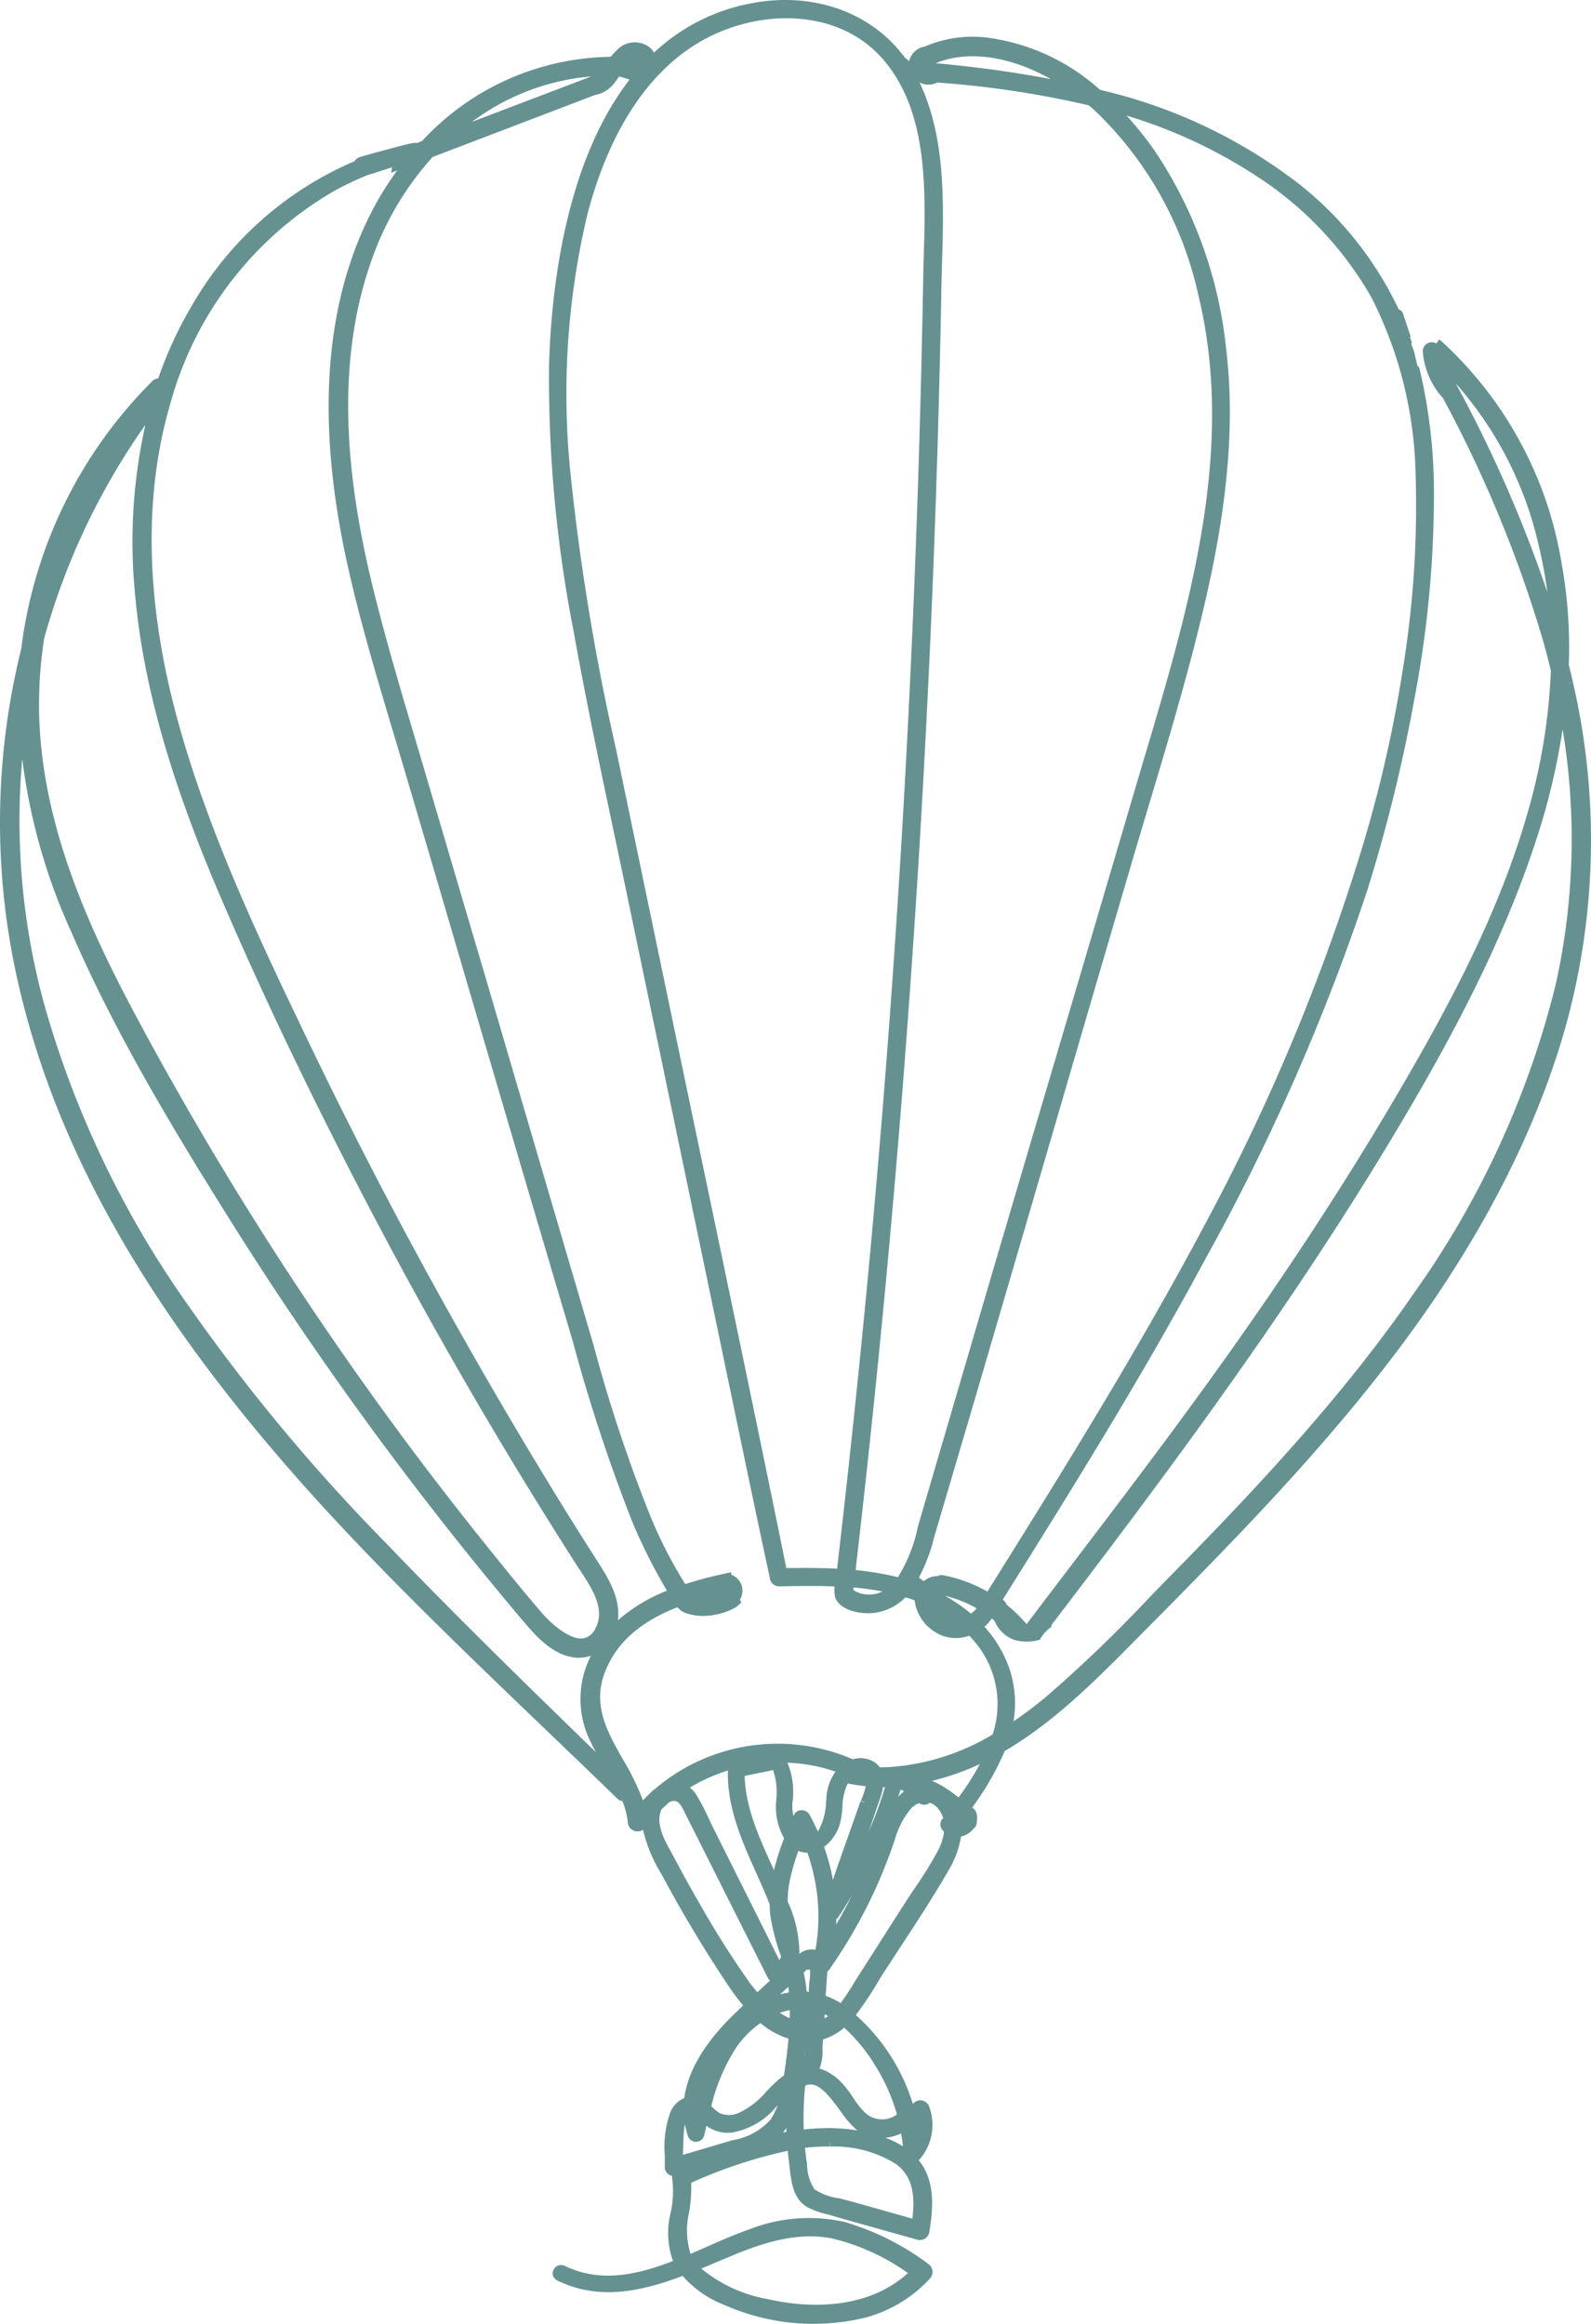 <svg data-name="Groupe 9038" xmlns="http://www.w3.org/2000/svg" width="129.937" height="189.748" viewBox="0 0 129.937 189.748">
    <defs>
        <clipPath id="c2gz6cq9da">
            <path data-name="Rectangle 4940" style="fill:none" d="M0 0h129.937v189.748H0z"/>
        </clipPath>
    </defs>
    <g data-name="Groupe 9037" style="clip-path:url(#c2gz6cq9da)">
        <path data-name="Tracé 13846" d="M128.1 55.812q-.168-.746-.353-1.488a38.323 38.323 0 0 0-.625-8.526 30.87 30.87 0 0 0-9.5-17.519.41.41 0 0 1-.076.085 1.865 1.865 0 0 0-.1.2c-.114-.064-.228-.127-.334-.193a.353.353 0 0 0-.483.127.349.349 0 0 0-.048.173 6 6 0 0 0 1.589 3.617 103.556 103.556 0 0 1 8.161 19.707q.386 1.354.713 2.722a48.971 48.971 0 0 1-1.965 11.914c-2.319 8.026-6.265 15.437-10.463 22.617-4.318 7.383-9.012 14.531-13.963 21.5-5.343 7.53-11 14.82-16.569 22.175a1.567 1.567 0 0 1-.431.058 11.454 11.454 0 0 0-1.8-1.756.537.537 0 0 0-.011-.07.223.223 0 0 0-.238-.206.217.217 0 0 0-.087.024 4.763 4.763 0 0 0-.2-.145c5.81-9.284 11.614-18.582 16.806-28.231a176.277 176.277 0 0 0 13.17-29.968 129.636 129.636 0 0 0 3.873-15.745A88.821 88.821 0 0 0 116.726 41a43.59 43.59 0 0 0-1.152-10.755.5.5 0 0 1-.183-.285c-.1-.4-.188-.8-.278-1.2a8.35 8.35 0 0 1-.207-.5.465.465 0 0 1-.009-.308 24.119 24.119 0 0 0-.394-1.092c.025.011.05.024.076.034l.037.013-.41-1.229a.3.3 0 0 0-.233-.08 28.106 28.106 0 0 0-8-10.19 41.432 41.432 0 0 0-16.314-7.724A16.765 16.765 0 0 0 80.6 3.451a9.485 9.485 0 0 0-4.986.725.985.985 0 0 0-.457.161 1.2 1.2 0 0 0-.566.865 1.256 1.256 0 0 0 1.181 1.327h.1a1.023 1.023 0 0 0 .572-.178 79.682 79.682 0 0 1 12.65 1.9q.378.316.727.637a30.059 30.059 0 0 1 8.392 15.026c3.391 13.793-1.414 27.9-5.279 41.057-4.257 14.5-8.572 28.976-12.826 43.473l-3.178 10.838-1.59 5.417a12.852 12.852 0 0 1-1.842 4.527c-.3-.084-.611-.16-.917-.226a24.677 24.677 0 0 0-3.131-.454l.079-.675q.167-1.436.329-2.869.631-5.58 1.206-11.166 2.312-22.5 3.669-45.093T76.5 23.535c.1-5.664.724-12.157-2.1-17.327l.14.009c-.071-.158-.142-.316-.22-.471-.132-.181-.266-.361-.39-.547-.033.026-.067.05-.1.077-2.752-4.06-7.7-5.57-12.5-4.615a15.508 15.508 0 0 0-8.151 4.393.977.977 0 0 0-.394-.909 1.617 1.617 0 0 0-2.152.232 3.715 3.715 0 0 0-.555.645 1 1 0 0 0-.353 0 20.846 20.846 0 0 0-15.032 6.8l-.561.214-.046.009a2.681 2.681 0 0 0-.514.05c-.454.1-.909.223-1.359.342-.9.239-1.8.485-2.7.745a.385.385 0 0 0-.278.275 27.467 27.467 0 0 0-13.224 11.661 31.847 31.847 0 0 0-2.832 6.211.417.417 0 0 0-.512.1A37.188 37.188 0 0 0 2.3 51.729c-.07.435-.13.87-.182 1.3a58 58 0 0 0-.584 25.645c3.58 17.556 14.357 32.57 26.366 45.433 7.281 7.8 15.129 15.036 22.774 22.468a.339.339 0 0 0 .4.066 7.366 7.366 0 0 1 .581 2.083.431.431 0 0 0 .8.216c.092-.121.188-.239.283-.357a11.817 11.817 0 0 0 1.627 4.259q2.344 4.4 5.1 8.567a22.653 22.653 0 0 0 1.749 2.373c-.417.39-.83.783-1.234 1.185-1.807 1.8-3.484 4.1-3.742 6.619a1.746 1.746 0 0 0-1.145 1.047c-.577 1.292-.38 2.935-.423 4.31a.348.348 0 0 0 .351.345.321.321 0 0 0 .087-.012l2.566-.767c-.722.289-1.436.585-2.139.88a.392.392 0 0 0-.264.466c.4 2.179-.9 4.359 0 6.5a4.551 4.551 0 0 0 .224.454c-3.141 1.25-6.389 2.07-9.544.545-.331-.16-.623.33-.29.5 3.359 1.675 6.867.813 10.2-.47a8.426 8.426 0 0 0 3.484 2.49 17.517 17.517 0 0 0 11.13 1.026 10.633 10.633 0 0 0 5.192-3.1.421.421 0 0 0-.014-.6.4.4 0 0 0-.07-.054A21.242 21.242 0 0 0 68.9 181.8a13.013 13.013 0 0 0-7.489.562c-1.666.576-3.406 1.414-5.187 2.157-1.111-1.989.079-4.322-.168-6.524a39.743 39.743 0 0 1 8.625-2.839q.062.706.151 1.41c.143 1.111.175 2.65 1.251 3.3a6.769 6.769 0 0 0 1.645.582c.812.235 1.623.472 2.437.7q2.442.686 4.884 1.366a.389.389 0 0 0 .475-.27c.293-1.919.536-4.056-.812-5.656-1.274-1.509-3.406-2.093-5.287-2.329a16.013 16.013 0 0 0-4.144.046 27.781 27.781 0 0 1 .118-4.239c1.976-1.246 3.529 2.543 4.735 3.493a3.173 3.173 0 0 0 3.73.037 15.949 15.949 0 0 1 .311 2.207c.021.3.42.541.648.269a3.928 3.928 0 0 0 .715-3.932.382.382 0 0 0-.626-.165 14.42 14.42 0 0 1-.565.439 15.7 15.7 0 0 0-4.961-7.835 28.9 28.9 0 0 0 2.237-3.351c1.879-2.929 3.879-5.82 5.6-8.843a7.376 7.376 0 0 0 .93-2.772 1.4 1.4 0 0 0 1.111-.606.209.209 0 0 0 .122-.259 1.032 1.032 0 0 0-.018-.652.322.322 0 0 0-.409-.2l-.037.016c-.042-.051-.086-.1-.131-.152a22.622 22.622 0 0 0 2.969-5.056c.177-.1.352-.2.525-.311 4.134-2.53 7.517-6.073 10.907-9.487 7.17-7.221 14.322-14.513 20.475-22.642 5.908-7.8 10.853-16.44 13.634-25.864a56.433 56.433 0 0 0 .799-28.58M117.387 29.4a2.978 2.978 0 0 0 .464.245 30.33 30.33 0 0 1 8.162 14.707 37.181 37.181 0 0 1 1.016 7.288 107.236 107.236 0 0 0-9.641-22.24M77.974 5.7a77.037 77.037 0 0 0-1.524-.151.225.225 0 0 0-.063-.006l-.2-.019a.749.749 0 0 1-.2-.1.6.6 0 0 1-.229-.373c3.816-1.935 8.516-.271 12.016 2.192a92.4 92.4 0 0 0-9.8-1.542M59.991 183.684c2.552-1.028 5.274-1.821 8.039-1.282a18.3 18.3 0 0 1 6.716 3.163c-3.131 3.12-7.947 3.492-12.094 2.538-2.121-.487-4.553-1.274-6.009-2.987l-.025-.031c1.153-.465 2.282-.962 3.374-1.4m7.8-8.786a9.914 9.914 0 0 1 5.582 1.485c1.767 1.269 1.733 3.324 1.461 5.263l-4.161-1.174c-.712-.2-1.425-.4-2.139-.59a5.235 5.235 0 0 1-2.294-.843 4.081 4.081 0 0 1-.707-2.269q-.136-.858-.207-1.72a16.963 16.963 0 0 1 2.457-.157m7.176-2.02a3.154 3.154 0 0 1-.151 1.772q-.1-.739-.272-1.47.214-.146.422-.3m.978-47.5 3.237-10.992c4.307-14.65 8.554-29.316 12.86-43.967 2.1-7.146 4.383-14.272 6.053-21.534 1.534-6.665 2.488-13.6 1.661-20.436a35.094 35.094 0 0 0-5.765-15.924 27.364 27.364 0 0 0-3.229-3.832 41.458 41.458 0 0 1 12.434 5.609 29.03 29.03 0 0 1 9.14 9.79 33.476 33.476 0 0 1 3.66 14.639 82.847 82.847 0 0 1-1.022 15.809 106.394 106.394 0 0 1-3.535 15.355 167.817 167.817 0 0 1-12.4 29.707c-5.066 9.6-10.756 18.851-16.5 28.05q-.882 1.415-1.767 2.823a11.475 11.475 0 0 0-3.862-1.485.612.612 0 0 1-.21.056h-.006l-.135.032h-.012a1.258 1.258 0 0 0-.609.157 1.349 1.349 0 0 0-.353.285.88.88 0 0 1-.43-.159 3.086 3.086 0 0 0-.074.381 15.45 15.45 0 0 0-.818-.292 14.227 14.227 0 0 0 1.688-4.087m.139 4.812a.658.658 0 0 1 .276-.337 1.174 1.174 0 0 1 .109-.062 10.459 10.459 0 0 1 3.842 1.429 2.707 2.707 0 0 1-1.05 1.022 13.409 13.409 0 0 0-3.177-2.051m2.513 2.3a2.153 2.153 0 0 1-1.156-.056 2.276 2.276 0 0 1-1.449-1.631 11.617 11.617 0 0 1 2.606 1.686m-5.6-2.72a2.87 2.87 0 0 1-3.434.448c-.375-.269-.243-.563-.181-.985a23.362 23.362 0 0 1 3.617.537M57.534 2.779C62.446.2 69.164.391 72.774 5.043c3.806 4.9 3.1 12.039 3 17.85q-.4 22.779-1.753 45.531t-3.707 45.414q-.583 5.666-1.229 11.326-.154 1.354-.312 2.71l-.073.619c-1.594-.1-3.2-.091-4.791-.075C60.885 113.532 57.74 98.67 54.64 83.8l-4.7-22.572a189.034 189.034 0 0 1-3.686-22.19A64 64 0 0 1 47.6 17.426c1.5-5.742 4.459-11.774 9.935-14.648m-6.127 1.817a.927.927 0 0 1 .956-.064c.148.436.176.7.087.8a.309.309 0 0 0-.188-.112 3.024 3.024 0 0 1-.058.13 1.459 1.459 0 0 1-.293-.16c-.09-.167-.377-.053-.312.131a1.018 1.018 0 0 0 .05.118l-.866-.238a2.212 2.212 0 0 1 .627-.611M38.652 9.4a19.373 19.373 0 0 1 10.892-3.606 2.364 2.364 0 0 1-.682.632l-.555.213a.57.57 0 0 0-.132.05l-11.7 4.456A21.325 21.325 0 0 1 38.652 9.4M3.24 52.031a56.882 56.882 0 0 1 9.46-19.113 43.568 43.568 0 0 0-1.276 15.75c.8 8.766 3.787 17.135 7.256 25.164 3.576 8.274 7.524 16.4 11.7 24.385s8.636 15.841 13.367 23.531q1.753 2.852 3.553 5.668c1.019 1.6 2.727 3.747 1.661 5.721-1.294 2.4-3.939.037-5.037-1.237-1.485-1.725-2.918-3.5-4.343-5.273a278.446 278.446 0 0 1-29.026-43.88c-4.016-7.574-7.548-15.768-7.74-24.475a35.137 35.137 0 0 1 .425-6.24m28.18 74.4a152.527 152.527 0 0 1-17.232-20.885A80.722 80.722 0 0 1 3.352 82.49a57.418 57.418 0 0 1-1.47-24.221 48.127 48.127 0 0 0 4.265 17.623c3.527 8.175 8.2 15.932 12.927 23.464q7.181 11.449 15.424 22.186 4.012 5.225 8.262 10.265c1.117 1.324 2.5 3.039 4.382 3.17a2.864 2.864 0 0 0 2.933-2.646c.268-1.9-.914-3.563-1.883-5.085q-1.878-2.951-3.7-5.937-3.564-5.841-6.935-11.8-6.833-12.033-12.82-24.52c-3.989-8.321-8-16.781-10.488-25.693-2.4-8.59-3.232-17.875-.678-26.532 2.142-7.263 6.886-13.889 13.61-17.547a26.38 26.38 0 0 1 2.673-1.262c.858-.266 1.708-.543 2.559-.828l.137-.046a4.4 4.4 0 0 0-.109.432l1.141-.435a23.826 23.826 0 0 0-2.431 3.537c-4.837 8.631-4.577 18.969-2.619 28.379 1.107 5.316 2.713 10.515 4.253 15.717q2.4 8.089 4.771 16.186 4.771 16.271 9.59 32.526a137.678 137.678 0 0 0 4.781 14.54 43.744 43.744 0 0 0 3.1 6.1c-2.817 1.07-5.306 2.739-6.607 5.674a7.414 7.414 0 0 0 .168 6.335c.512 1.1 1.207 2.133 1.81 3.2-6.392-6.206-12.814-12.413-18.982-18.845m29.677 35.92a74.821 74.821 0 0 1-4.288-6.742q-1.026-1.764-1.981-3.568c-.642-1.212-1.719-2.817-1.232-4.247a1.583 1.583 0 0 1 .16-.325q.359-.347.741-.663a1.474 1.474 0 0 1 .382-.125c.852-.147 1.17.72 1.481 1.339l2.229 4.44 4.457 8.881a.367.367 0 0 0 .41.167 2.292 2.292 0 0 0 .416-.164c-.684.627-1.374 1.25-2.059 1.879a11.108 11.108 0 0 1-.716-.873m7.95-8.415c.834-2.327 1.607-4.68 2.41-7.015a5.485 5.485 0 0 0 .339-1.387q.5.012.993-.01a31.176 31.176 0 0 1-3.742 8.413m4.283-8.318a4.413 4.413 0 0 1 1.2.644c-1.335.682-2.155 2.711-2.608 3.989a41.984 41.984 0 0 1-4.135 8.463 16.808 16.808 0 0 0 .137-2.254.317.317 0 0 0 .24-.143 44.9 44.9 0 0 0 5.169-10.7m-2.686 1.573c-.928 2.663-1.913 5.316-2.777 8a16.8 16.8 0 0 0-1.022-4.539 3.238 3.238 0 0 0 1.417-1.961c.266-1.053.058-2.6.816-3.49a13.46 13.46 0 0 0 2.075.3 6.1 6.1 0 0 1-.5 1.686m-2.774-.259c-.11.918-.229 2.727-1.22 3.232a16.917 16.917 0 0 0-.879-1.813.346.346 0 0 0-.475-.119.339.339 0 0 0-.119.119c-.147.345-.295.694-.44 1.046a5.085 5.085 0 0 1-.4-2.222 5.8 5.8 0 0 0-.589-3.558.365.365 0 0 0-.073-.079 13.975 13.975 0 0 1 5.194.949 3.654 3.654 0 0 0-1 2.445m-1.919 3.358h-.023a1.311 1.311 0 0 1-.707-.275c.093-.233.189-.466.286-.7.161.319.307.643.445.971m-1.486-.226a17.725 17.725 0 0 0-1.121 3.875c-1.308-2.974-2.923-5.912-2.921-9.231l2.917-.6c1.029 1.82-.237 4.2 1.125 5.955m-4.419-5.889a.3.3 0 0 0-.22.289c-.124 2.933 1.07 5.64 2.243 8.26.4.9.808 1.8 1.161 2.717a8.752 8.752 0 0 0 .055.971 17.442 17.442 0 0 0 .877 3.287 1.3 1.3 0 0 1-.629 1l-4.73-9.476-1.147-2.28a17.51 17.51 0 0 0-1.154-2.242 1.771 1.771 0 0 0-.921-.7 14.732 14.732 0 0 1 7.442-2.437l-2.979.619m4.583 17.316a13.915 13.915 0 0 1 .195 1.537 5.963 5.963 0 0 0-1.017.192 7.434 7.434 0 0 0-1.437.575 5.895 5.895 0 0 1-.139-.134l1.331-1.2 1.068-.971m-5.362 5.1-.023.033a16.227 16.227 0 0 0-2.133 5.079 1.52 1.52 0 0 0-.252-.1 9.555 9.555 0 0 1 2.408-5.012m-2.333 5.807-.087.361a5.427 5.427 0 0 1-.024-.421 1.206 1.206 0 0 1 .112.06m-1.558 4.079c.019-.744.031-1.489.074-2.231.035-.6.136-1.612.754-1.914a6.373 6.373 0 0 0 .329 1.955.313.313 0 0 0 .6 0c.109-.476.219-.955.336-1.434a4.211 4.211 0 0 0 .518.481 2.587 2.587 0 0 0 1.756.424 5.724 5.724 0 0 0 3.4-2.02c.347-.353.689-.72 1.06-1.049a6.522 6.522 0 0 1-.966 2.608c-.883 1.253-2.445 1.565-3.828 1.976l-4.036 1.2m7.179-1.628a4.009 4.009 0 0 0 .8-.619 5.4 5.4 0 0 0 1.22-2.07q-.024 1.123.046 2.244a23.41 23.41 0 0 0-2.063.447m1.811-5.156a5.02 5.02 0 0 0-.5.372c-1.082.914-1.9 2.181-3.246 2.748a2.381 2.381 0 0 1-2.085.044 4.731 4.731 0 0 1-.869-.76 16 16 0 0 1 2.153-5.141 8.278 8.278 0 0 1 2.313-2.24 6.182 6.182 0 0 0 2.66 1.473 49.136 49.136 0 0 1-.417 3.5m.477-4.466c0 .05-.006.1-.008.144a6.167 6.167 0 0 1-1.925-1.092 6.005 6.005 0 0 1 1.944-.565q.024.757-.01 1.515m.044-5.4a9.816 9.816 0 0 0-.951-4.466 9.282 9.282 0 0 1 .207-2.008 18.419 18.419 0 0 1 .839-2.755 1.584 1.584 0 0 0 1.194.3 16 16 0 0 1 .668 8.934c-.522-.574-1.239-.139-1.847.407a21.412 21.412 0 0 0-.118-.414m2.091 4.118a5.825 5.825 0 0 1 1.291.642 4.212 4.212 0 0 1-.412.341 3.42 3.42 0 0 1-.967.491l.059-.982zm-.858 2.979c-.054.813.055 1.72-.746 2.18l-.217.124c.071-.639.124-1.262.188-1.844q.06-.535.106-1.074c.107.012.214.021.324.027.131.007.259 0 .384 0zm.091-1.374a3.279 3.279 0 0 1-.7-.021 20.56 20.56 0 0 0 .031-1.841 4.928 4.928 0 0 1 .581.047c.07.01.139.022.208.035zM65.519 163a16.08 16.08 0 0 0-.046-.535 12.288 12.288 0 0 0-.263-1.5l.089-.081a2.6 2.6 0 0 1 .462-.419l.372.014q.513-.167.4.325a5.4 5.4 0 0 1-.068 1.128l-.076 1.151a5.628 5.628 0 0 0-.869-.088m6.335 5.549a15.739 15.739 0 0 1 1.842 4.292c-1.052.628-2.236.937-3.282-.024-.845-.775-1.286-1.887-2.126-2.664a3.717 3.717 0 0 0-1.9-.992c.018-.024.039-.045.056-.07a3.759 3.759 0 0 0 .347-1.868q.028-.492.059-.984a4.349 4.349 0 0 0 2.082-1.186 14.225 14.225 0 0 1 2.919 3.5m5.105-17.3a33.121 33.121 0 0 1-2.121 3.4c-.779 1.2-1.545 2.4-2.313 3.605l-2.389 3.744a20.146 20.146 0 0 1-1.39 2.081 6.354 6.354 0 0 0-1.717-.835l.1-1.616c.016-.267.055-.578.047-.881a.383.383 0 0 0 .249-.161 40.806 40.806 0 0 0 3.918-6.95c.5-1.138.94-2.3 1.347-3.471a7.413 7.413 0 0 1 1.41-2.729 2.108 2.108 0 0 1 1.048-.622l.078.079a.326.326 0 0 0 .462.012.319.319 0 0 0 .081-.121 1.826 1.826 0 0 1 1.217.775 2.588 2.588 0 0 1 .441.98l-.169.218a.322.322 0 0 0-.051.378 1.065 1.065 0 0 0 .28.28 5.039 5.039 0 0 1-.532 1.835m1.233-2.236a4.165 4.165 0 0 0-.025-.417c.08-.1.16-.209.239-.314.1.135.2.27.306.4a.762.762 0 0 1-.52.334m.166-1.7a11.092 11.092 0 0 0-.8-.632 7.033 7.033 0 0 0-2.81-1.313.186.186 0 0 0-.223.125c-.074-.041-.151-.078-.227-.116a20.41 20.41 0 0 0 6.594-2.2 22.553 22.553 0 0 1-2.538 4.137m3.268-6.236a11.17 11.17 0 0 1-.225.791 19.236 19.236 0 0 1-8.612 2.785c-.38.021-.761.026-1.143.019a1.316 1.316 0 0 0-.373-.436 1.745 1.745 0 0 0-1.628-.18 15.012 15.012 0 0 0-15.949 2.34 2.314 2.314 0 0 0-.43.391 13.284 13.284 0 0 0-.923.959c-1-3.888-4.917-6.907-3.326-11.235 1.111-3.018 3.622-4.691 6.463-5.742a1.218 1.218 0 0 0 .652.571 4.042 4.042 0 0 0 1.252.217 4.811 4.811 0 0 0 2.545-.668l.161-.1-.1-.188a1.131 1.131 0 0 0 .248-.973 1.038 1.038 0 0 0-.552-.656.9.9 0 0 0-.264-.074c0-.024-.01-.047-.014-.072a33.619 33.619 0 0 0-3.6.962 37.371 37.371 0 0 1-3.043-5.872 122.01 122.01 0 0 1-4.63-13.937q-4.49-15.262-8.971-30.528-2.233-7.547-4.454-15.102c-1.469-5.016-3.019-10.018-4.315-15.083-2.357-9.215-3.662-19.158-.338-28.316a25.064 25.064 0 0 1 5.069-8.459l13.384-5.1a2.223 2.223 0 0 0 1.354-.817 5.872 5.872 0 0 0 .547-.792l.035.011 1.382.429a.329.329 0 0 0 .416-.211.344.344 0 0 0 .012-.046.421.421 0 0 0 .2-.175l.066-.017c-5.479 6.181-7.086 16.38-7.294 24.1a107.012 107.012 0 0 0 2.02 21.7c1.32 7.368 2.943 14.684 4.47 22.01L61 118.149q1.12 5.372 2.272 10.737a.366.366 0 0 0 .349.266c1.624-.034 3.318-.06 5 .031a2.48 2.48 0 0 0-.057 1.12c.362.919 1.934 1.12 2.74 1.024a3.924 3.924 0 0 0 2.53-1.336q.621.182 1.221.412a3.206 3.206 0 0 0 2.154 2.841 2.959 2.959 0 0 0 2.053-.125c.139.141.277.286.411.437a8.254 8.254 0 0 1 1.944 7.537m-25.269-10.609c.925-.3 1.872-.538 2.807-.748a.944.944 0 0 1-.019.5l-.027.007a.318.318 0 0 0-.265.271h-.007a2.914 2.914 0 0 1-2.49-.033m59.253-24.389c-5.679 8.191-12.51 15.5-19.479 22.59-3.371 3.431-6.677 7.012-10.37 10.1a33.046 33.046 0 0 1-3.551 2.608 8.528 8.528 0 0 0-.08-4.923 9.421 9.421 0 0 0-2.272-3.677 3.206 3.206 0 0 0 1.038-1.2c.227.162.445.335.656.515a2.374 2.374 0 0 0 1.481 1.456 3.449 3.449 0 0 0 1.653 0 3.149 3.149 0 0 1 .785-.885.376.376 0 0 0-.017-.047c10.215-13.366 20.288-26.968 28.849-41.461 4.278-7.243 8.272-14.825 10.86-22.854a53.965 53.965 0 0 0 2.4-11.216 55.555 55.555 0 0 1-.1 23.279 74.627 74.627 0 0 1-11.859 25.714" style="fill:#659191"/>
        <path data-name="Tracé 13847" d="M66.457 189.748a17.969 17.969 0 0 1-7.262-1.528 8.786 8.786 0 0 1-3.444-2.386c-3.13 1.181-6.769 2.1-10.255.36a.633.633 0 0 1-.286-.862.683.683 0 0 1 .91-.32c2.979 1.44 6.005.7 8.852-.4-.015-.034-.03-.069-.046-.1a6.826 6.826 0 0 1-.149-3.859 8.119 8.119 0 0 0 .126-2.723.708.708 0 0 1-.013-.267.728.728 0 0 1-.6-.71c.01-.334.007-.668 0-1.008a8.385 8.385 0 0 1 .452-3.461 2.128 2.128 0 0 1 1.142-1.169c.294-2.151 1.579-4.374 3.823-6.61q.485-.48.982-.948a23.25 23.25 0 0 1-1.548-2.136 106.71 106.71 0 0 1-5.116-8.594 12.041 12.041 0 0 1-1.51-3.614.843.843 0 0 1-.422.122.787.787 0 0 1-.822-.8 7 7 0 0 0-.439-1.676.714.714 0 0 1-.435-.215 1223.024 1223.024 0 0 0-5.992-5.771c-5.6-5.372-11.4-10.926-16.787-16.7-14.97-16.045-23.381-30.54-26.46-45.623a58.743 58.743 0 0 1 .587-25.814c.044-.388.105-.828.176-1.267A37.346 37.346 0 0 1 12.4 31.162a.749.749 0 0 1 .524-.261 32.313 32.313 0 0 1 2.762-5.977 28 28 0 0 1 13.268-11.759.772.772 0 0 1 .47-.351c.891-.258 1.793-.505 2.7-.744l.131-.034c.412-.11.828-.22 1.244-.312a3.019 3.019 0 0 1 .6-.059l.382-.16a21.313 21.313 0 0 1 15.241-6.863.826.826 0 0 1 .178-.016 4.007 4.007 0 0 1 .48-.528 1.981 1.981 0 0 1 2.632-.26 1.374 1.374 0 0 1 .4.46 15.822 15.822 0 0 1 7.85-4.01c5.091-1.011 9.9.682 12.647 4.435l.008-.007.332.271a1.569 1.569 0 0 1 .711-.975 1.344 1.344 0 0 1 .555-.207 9.877 9.877 0 0 1 5.132-.731 17.068 17.068 0 0 1 9.194 4.263 42.076 42.076 0 0 1 16.366 7.774 28.659 28.659 0 0 1 8.027 10.15.668.668 0 0 1 .234.146l.1.154.653 1.956-.08-.027.118.343.04.118-.038.118a3.636 3.636 0 0 0 .2.539l.064.251c.075.337.151.675.235 1.012l.109.082.076.208a44.07 44.07 0 0 1 1.162 10.848 89.355 89.355 0 0 1-1.572 15.946 130.6 130.6 0 0 1-3.883 15.787 177.264 177.264 0 0 1-13.2 30.04c-5.206 9.675-10.975 18.913-16.567 27.849a.61.61 0 0 1 .315.387 11.968 11.968 0 0 1 1.619 1.572h.043q1.767-2.336 3.543-4.663c4.3-5.654 8.753-11.5 12.936-17.394 5.276-7.427 9.838-14.45 13.945-21.472 4.021-6.878 8.067-14.368 10.426-22.531a48.627 48.627 0 0 0 1.948-11.771q-.319-1.333-.7-2.656a103.38 103.38 0 0 0-8.108-19.588A6.4 6.4 0 0 1 116.2 28.7a.766.766 0 0 1 .1-.394.732.732 0 0 1 1-.262l.013.007.234-.339.328.288a31.405 31.405 0 0 1 9.616 17.734 38.757 38.757 0 0 1 .633 8.551q.179.72.342 1.444l-.741.166q-.167-.742-.351-1.479l-.013-.053v-.054q.053-1.335.009-2.674l-.705.12q-.477-1.563-1-3.114.54 1.614 1.025 3.245.39 1.369.718 2.743l.013.05v.052q-.048 1.163-.148 2.322l.652-.033a55.565 55.565 0 0 1-.1 23.438 74.679 74.679 0 0 1-11.919 25.842c-5.75 8.294-12.779 15.783-19.52 22.641q-.992 1.01-1.978 2.03a113.118 113.118 0 0 1-8.419 8.1 33.733 33.733 0 0 1-3.59 2.638l-.842.536.01-.037a19.694 19.694 0 0 1-8.763 2.829c-.4.021-.787.028-1.178.02l-.225-.005-.1-.2a.911.911 0 0 0-.266-.31 1.351 1.351 0 0 0-1.259-.131l-.149.059-.147-.065h-.008l-.319.338-.065.07.072.017a13.3 13.3 0 0 0 2.017.291l.624.032c.326.009.648 0 .967-.009l.523-.023-.016.057.96-.172a19.978 19.978 0 0 0 6.472-2.158l.868-.471q.26-.148.514-.3c3.8-2.326 7.007-5.566 10.109-8.7l.727-.734c7.67-7.723 14.5-14.757 20.442-22.6 6.5-8.577 11.063-17.239 13.573-25.742a56.184 56.184 0 0 0 .787-28.391l.739-.172a56.934 56.934 0 0 1-.8 28.776c-2.536 8.593-7.144 17.336-13.7 25.988-5.968 7.883-12.818 14.935-20.508 22.679l-.727.733c-3.133 3.165-6.374 6.437-10.251 8.81a15.33 15.33 0 0 1-.425.253 22.968 22.968 0 0 1-2.658 4.616.7.7 0 0 1 .326.385 1.413 1.413 0 0 1 .047.792.59.59 0 0 1-.251.532 1.792 1.792 0 0 1-1.035.657 7.7 7.7 0 0 1-.936 2.621c-1.232 2.158-2.623 4.278-3.967 6.328-.553.844-1.1 1.685-1.647 2.531a29.328 29.328 0 0 1-2.039 3.094 16.008 16.008 0 0 1 4.653 7.247l.116-.094a.715.715 0 0 1 .276-.155.76.76 0 0 1 .952.5 4.3 4.3 0 0 1-.79 4.291.777.777 0 0 1-.069.071c1.483 1.812 1.107 4.275.857 5.91a.78.78 0 0 1-.947.58l-4.889-1.368c-.712-.2-1.421-.4-2.131-.611l-.309-.09a7.022 7.022 0 0 1-1.712-.608c-1.129-.681-1.283-2.063-1.406-3.173l-.049-.416c-.043-.333-.08-.666-.113-1a39.465 39.465 0 0 0-7.885 2.612 12.157 12.157 0 0 1-.167 2.4 6.42 6.42 0 0 0 .116 3.4c.474-.2.945-.408 1.413-.613 1.2-.527 2.337-1.024 3.467-1.414a13.332 13.332 0 0 1 7.695-.575 21.551 21.551 0 0 1 6.831 3.418l.108.086a.8.8 0 0 1 .024 1.129 10.972 10.972 0 0 1-5.373 3.206 17.893 17.893 0 0 1-4.112.478m-6.751-2.13a17.245 17.245 0 0 0 10.686.919 10.219 10.219 0 0 0 5-2.988 19.735 19.735 0 0 0-6.6-3.379 11.433 11.433 0 0 0-.629-.122 18.541 18.541 0 0 1 6.814 3.217l.35.264-.31.309c-4.048 4.034-10.053 3.19-12.446 2.639a19.527 19.527 0 0 1-2.866-.859m-2.431-2.386a11.7 11.7 0 0 0 5.466 2.505c2.208.509 7.644 1.284 11.419-2.13a17.769 17.769 0 0 0-6.214-2.832c-2.769-.543-5.5.336-7.809 1.265l-.037-.093.037.1c-.554.221-1.118.459-1.69.7-.387.163-.778.328-1.172.49m.179 1.156a8.01 8.01 0 0 0 1.9 1.08 9.406 9.406 0 0 1-1.9-1.08M56.042 185l.115.139c.114.137.233.271.355.4a13.463 13.463 0 0 1-.158-.179l-.325-.382zm-.636-3.421a4.941 4.941 0 0 0 .219 2.627c.061.141.13.28.205.416l.188.335.01-.005-.138-.248a5.162 5.162 0 0 1-.484-3.125m9.106.389a12.71 12.71 0 0 0-2.534.59 16.057 16.057 0 0 1 2.534-.59m3.854-1.729c.633.182 1.265.366 1.9.544l4.884 1.366c.3-1.966.478-3.884-.73-5.317a5.986 5.986 0 0 0-2.879-1.746 10.342 10.342 0 0 1 2.034.973c1.947 1.4 1.919 3.634 1.637 5.639l-.06.431-4.58-1.292c-.709-.2-1.421-.4-2.133-.59l-.072-.008m-1.852-1.477a4.855 4.855 0 0 0 2.065.742c.77.2 1.485.4 2.2.6l3.738 1.055c.2-1.725.108-3.415-1.362-4.471a9.5 9.5 0 0 0-5.348-1.414l-.019-.555-.005.551a15.483 15.483 0 0 0-2.043.107c.044.446.1.891.171 1.331a3.783 3.783 0 0 0 .605 2.052m-.48.594a1.442 1.442 0 0 0 .243.185c.132.067.27.13.41.188a5.638 5.638 0 0 1-.653-.373m-.43-.662a2.05 2.05 0 0 0 .3.515 4.624 4.624 0 0 1-.3-.515m-9.7-1.049-.219.092v.009l.206-.1h.011m-.844-1.185c0 .167 0 .332-.007.493l.432-.139-.1-.347zm2.53-.257.217.624a40.226 40.226 0 0 1 6.794-2.043l.1-.022h-.017c-.65.109-1.314.252-2.03.44l-.094-.362-.163-.279a9.511 9.511 0 0 1-2.392.924zm-1.652-2.754a5.248 5.248 0 0 0-.1.81 47.667 47.667 0 0 0-.06 1.691l4.021-1.189a5.348 5.348 0 0 0 3.132-1.689 6.011 6.011 0 0 0 .578-1.167l-.09.093a6.089 6.089 0 0 1-3.6 2.127 2.961 2.961 0 0 1-2.037-.483l-.088-.07c-.062.266-.124.53-.184.794a.692.692 0 0 1-1.334.023 6.664 6.664 0 0 1-.238-.937m18.5 1.247c.049.359.087.721.112 1.081a3.3 3.3 0 0 0 .609-1zm-2.12-.144a7.711 7.711 0 0 1 1.424.7 15.656 15.656 0 0 0-.151-1.058 3.559 3.559 0 0 1-1.273.354m-8.1-.8q-.132.193-.277.374l.291-.054a11.411 11.411 0 0 1-.014-.32m3.315.01a16.508 16.508 0 0 1 1.937.115c.2.026.393.053.583.084a2.64 2.64 0 0 1-.145-.1 7.848 7.848 0 0 1-1.249-1.459c-1.094-1.5-1.955-2.536-2.906-2.093a27.49 27.49 0 0 0-.113 3.574 16.335 16.335 0 0 1 1.889-.11m-10.914-.971a6.069 6.069 0 0 0 .215 1.139c.084-.367.17-.736.26-1.1zm15.166 1a2.789 2.789 0 0 0 1.783-.457 3.7 3.7 0 0 1-1.783.457m-4.85-4.9a4.066 4.066 0 0 1 1.622.975 7.725 7.725 0 0 1 1.106 1.384 7.033 7.033 0 0 0 1.012 1.272 2.044 2.044 0 0 0 2.582.117 15.316 15.316 0 0 0-1.722-3.906l.246-.153-.252.15a13.836 13.836 0 0 0-2.585-3.178 4.714 4.714 0 0 1-1.727.965l-.043.712a3.993 3.993 0 0 1-.239 1.662m7.814 3.689.212.285.371-.076a3.54 3.54 0 0 0-.15-.524c-.151.1-.292.21-.433.315m-16.656-.613a4.431 4.431 0 0 0 .667.559 1.99 1.99 0 0 0 1.7-.069 6.6 6.6 0 0 0 2.119-1.677 14.6 14.6 0 0 1 1.055-1.023 5.37 5.37 0 0 1 .4-.307c.174-1.181.289-2.126.364-3a6.615 6.615 0 0 1-2.287-1.273 7.867 7.867 0 0 0-1.968 1.977 15.538 15.538 0 0 0-2.049 4.813m-.88.35v.014l.038-.154-.137-.069-.13.212zm7.062-.283.606.1c.021-.707.067-1.414.141-2.114l.019-.184.156-.1a1.959 1.959 0 0 1 .745-.292l-.214-.041.16-.217a1.745 1.745 0 0 1-.307.223l-.865.495.02-.182-.141 1a7.011 7.011 0 0 1-.316 1.308m3.933-1.447c.082.089.162.182.24.276q-.116-.144-.24-.276m-3.834-.918.147.227.2-.175zm1.36-2.2q-.03.283-.059.576a4.115 4.115 0 0 0 .059-.576m-6.594-1.034.371.3a8.638 8.638 0 0 1 2.426-2.353l.25-.161.216.2a5.83 5.83 0 0 0 2.494 1.383l.228.061.389.046c.1.011.2.019.3.025.12.007.236 0 .35 0l.336-.049-.239.019a3.786 3.786 0 0 1-.781-.023l-.348-.047v-.034l-.406-.1a6.506 6.506 0 0 1-2.043-1.159l-.363-.3-.082-.075-.44-.426-.009.008-.257-.283q-.393-.434-.74-.9l.266-.2-.27.192a75.876 75.876 0 0 1-4.309-6.776 102.83 102.83 0 0 1-1.986-3.578 33.148 33.148 0 0 0-.263-.482c-.109-.2-.222-.4-.333-.612a11.47 11.47 0 0 0 .8 1.515 106.116 106.116 0 0 0 5.095 8.56 22.584 22.584 0 0 0 1.722 2.338l.233.275-.263.246c-.414.387-.825.778-1.226 1.177s-.777.805-1.115 1.205m9.684-1.852-.277.261a4.336 4.336 0 0 1-.45.372 3.766 3.766 0 0 1-1.072.545l-.42.135.159-.039a3.962 3.962 0 0 0 1.9-1.083l.25-.256.021.019.15-.195a28.6 28.6 0 0 0 2.208-3.306c.553-.865 1.107-1.708 1.661-2.554 1.339-2.04 2.722-4.15 3.944-6.29a7.269 7.269 0 0 0 .343-.676 33.414 33.414 0 0 1-2.093 3.344q-1.155 1.779-2.3 3.589l-2.399 3.754a20.372 20.372 0 0 1-1.408 2.106l-.161.212.008.005-.066.071zm-3.922.628-.02.056.269-.045zm2.442-.735-.02.334a3.018 3.018 0 0 0 .306-.192 4 4 0 0 0-.286-.142m-3.658-.122a5.7 5.7 0 0 0 .81.447c.005-.221.007-.444.005-.667a5.6 5.6 0 0 0-.815.22m3.741-1.386a6.744 6.744 0 0 1 1.229.59 19.645 19.645 0 0 0 1.153-1.76l2.4-3.757a490.12 490.12 0 0 1 2.315-3.608 32.775 32.775 0 0 0 2.1-3.364 4.609 4.609 0 0 0 .47-1.5 1.411 1.411 0 0 1-.193-.229.708.708 0 0 1 .091-.854l.029-.039a2.2 2.2 0 0 0-.334-.672 1.472 1.472 0 0 0-.762-.574.711.711 0 0 1-.868.032 1.714 1.714 0 0 0-.669.451 6.962 6.962 0 0 0-1.325 2.573 46.587 46.587 0 0 1-1.365 3.523 41.184 41.184 0 0 1-3.955 7.015.7.7 0 0 1-.182.187c-.006.144-.017.286-.028.423zm-2.189.313.278.007.007-.3-.31.022.018.258h.007zm-.865-1.043-.676.614.015-.005a6.571 6.571 0 0 1 .713-.155c-.015-.151-.032-.3-.052-.454m-2.971-.118q.21.285.441.557l1.043-.953a.75.75 0 0 1-.167-.195L55.922 148c-.35-.723-.567-1.008-.982-.941a1.039 1.039 0 0 0-.279.092c-.174.156-.413.37-.645.6a1.5 1.5 0 0 1-.066.179c-.368 1.082.327 2.338.94 3.448.1.171.186.336.27.494.633 1.2 1.3 2.392 1.973 3.556a75.156 75.156 0 0 0 4.265 6.706zm4.472.5c.055 0 .111.01.167.016l.049-.742a5.328 5.328 0 0 0 .069-1.047l-.295-.012-.17.18-.062.063a12.8 12.8 0 0 1 .221 1.332q.012.1.021.21m-2.158-1.6.334.482.334-.3.256.282.29-.054a9.76 9.76 0 0 0-.086-.385l-.052-.218-.253-.907.358-.107-.358-.009a1.688 1.688 0 0 1-.8 1.209zm3.737-2.349q-.083.612-.212 1.219l-.086.41q.48-.69.933-1.4zm-1.094 1.375a.609.609 0 0 1 .261.054l-.03-.034c-.079-.086-.256-.278-.751.01l.25.009a1.041 1.041 0 0 1 .27-.039m-10.023-14.078a2.182 2.182 0 0 1 .485.516 17.948 17.948 0 0 1 1.187 2.3l5.641 11.279a.935.935 0 0 0 .128-.331 17.9 17.9 0 0 1-.863-3.27 9.093 9.093 0 0 1-.06-.96c-.3-.78-.65-1.562-.988-2.319l-.14-.316c-1.111-2.481-2.369-5.288-2.281-8.3a14.423 14.423 0 0 0-3.109 1.394m7.278 9.569a8.159 8.159 0 0 0 .051.827 17.156 17.156 0 0 0 .856 3.2 9.475 9.475 0 0 0-.907-4.023m.712-.269a10.259 10.259 0 0 1 .954 4.273 1.575 1.575 0 0 1 1.315-.332 15.579 15.579 0 0 0-.66-7.921 1.968 1.968 0 0 1-.737-.153 18.106 18.106 0 0 0-.674 2.292 8.946 8.946 0 0 0-.2 1.841m3.969 1.447c0 .147 0 .295-.01.443q.693-1.187 1.307-2.416-.54.906-1.12 1.788a.692.692 0 0 1-.177.185m-.752-1.483q.033.438.044.877l.3-.023q.662-1.017 1.27-2.072l-.12-.076-.321-.115q-.252.744-.491 1.487zm-4.016-.089.04.1c0-.132 0-.265.01-.4zm3.77-4.337a17.232 17.232 0 0 1 .724 2.7c.445-1.319.913-2.632 1.369-3.915q.449-1.26.89-2.52l.431.15-.408-.188a5.736 5.736 0 0 0 .4-1.183 14.088 14.088 0 0 1-1.468-.221 4.519 4.519 0 0 0-.435 1.916 8.132 8.132 0 0 1-.172 1.244A3.6 3.6 0 0 1 67.3 150.8m-6.486-5.789c.081 2.612 1.191 5.045 2.266 7.4.045.1.089.2.134.292a18.2 18.2 0 0 1 .826-2.594 5.265 5.265 0 0 1-.632-3.225 5.625 5.625 0 0 0-.271-2.351zm-5.259 1.375a2.454 2.454 0 0 1 1.048 1.284l.09.184 2.27 4.52-1.64-3.266a17.318 17.318 0 0 0-1.139-2.216 1.394 1.394 0 0 0-.629-.506m21.5 4.916.226.123zm-11.1-.773c.038-.007.122-.005.183-.014l.237-.036-.071-.172c-.02-.048-.04-.1-.061-.143l-.286.12zm-1.487-.47.174.073-.066-.156zm1.009-2.257a.726.726 0 0 1 .624.353c.257.459.492.926.7 1.4a5.267 5.267 0 0 0 .664-2.419l.025-.211a4.024 4.024 0 0 1 .747-2.264 13.487 13.487 0 0 0-3.931-.733 6.2 6.2 0 0 1 .406 3.306 4.609 4.609 0 0 0 .081 1.053l.035-.082a.751.751 0 0 1 .275-.3.72.72 0 0 1 .37-.1m6.641-1.881a5.857 5.857 0 0 1-.315 1.14c-.266.777-.535 1.569-.8 2.362l-.022.064a30.788 30.788 0 0 0 1.3-3.567h-.156m5.667 2.768-.233.3c.011 0 .072.063.144.112l.184.126v.02l.262-.008c.025 0 .051 0 .076-.006l-.034-.219h-.379c0-.11-.007-.219-.018-.328M51.3 146.12l.125.367a7.743 7.743 0 0 1 .611 2.19l.056.091c.152-.173.243-.284.333-.4l.526-.654.142.689a2.7 2.7 0 0 1 .14-.734 1.908 1.908 0 0 1 .2-.408 10.493 10.493 0 0 1 .819-.751 1.777 1.777 0 0 1 .557-.206 1.362 1.362 0 0 1 .585.019l-.666-.219.652-.433a15.119 15.119 0 0 1 7.294-2.479l-.038-.029a14.649 14.649 0 0 0-8.7 3.525 2.189 2.189 0 0 0-.389.351c-.336.318-.638.631-.926.962l-.474.542-.179-.7a16.152 16.152 0 0 0-1.742-3.795c-1.309-2.31-2.663-4.7-1.572-7.665 1-2.721 3.188-4.673 6.687-5.966l.311-.116.155.293a.844.844 0 0 0 .45.394 3.654 3.654 0 0 0 1.125.192 4.2 4.2 0 0 0 1.629-.274l-.111-.006a3.285 3.285 0 0 1-2.721-.078l.166-.341-.116-.358c.818-.265 1.72-.505 2.841-.757l.337-.076-.041-.006-.166-.02a33.692 33.692 0 0 0-3.285.893l-.281.092-.156-.249a37.715 37.715 0 0 1-3.074-5.933 123.134 123.134 0 0 1-4.646-13.982q-4.485-15.248-8.968-30.52-2.232-7.55-4.453-15.105-.527-1.8-1.063-3.6c-1.115-3.754-2.268-7.637-3.255-11.5-1.9-7.414-3.993-18.44-.327-28.54a25.281 25.281 0 0 1 5.145-8.584l.145-.1 13.381-5.1a1.957 1.957 0 0 0 1.106-.6 2.858 2.858 0 0 1-.408.306l-.75.294L36.61 11.5l-.392-.635a21.725 21.725 0 0 1 2.218-1.773 20.243 20.243 0 0 1 2.013-1.265 20.392 20.392 0 0 0-5.471 4.25l-.145.1-.671.242a2.883 2.883 0 0 0-.51.049c-.186.041-.374.086-.562.134l-.09.291 1.794-.685-.923 1.112a23.49 23.49 0 0 0-2.391 3.48c-4.08 7.278-4.944 16.738-2.58 28.117.98 4.707 2.377 9.4 3.728 13.944l.517 1.742q2.4 8.091 4.772 16.188 4.77 16.268 9.589 32.524a137.949 137.949 0 0 0 4.771 14.509 43.452 43.452 0 0 0 3.07 6.046l.239.39-.428.163c-3.211 1.22-5.3 3.01-6.394 5.472a7.007 7.007 0 0 0 .159 6.011 23.313 23.313 0 0 0 1.167 2.106c.215.359.43.716.635 1.078l-.577.445.791.767zm27.583 2.171.118.15.05.062a.66.66 0 0 0-.037-.275zm-3.278-1.955.223.07a2.221 2.221 0 0 1 1.471.936 2.976 2.976 0 0 1 .5 1.105l.5-.662.195-.252.049-.063-.192-.148-.249.282c-.26-.228-.53-.432-.772-.609a6.731 6.731 0 0 0-2.5-1.211l-.059.188.469.355-.279.142.1-.025.209-.052.23.233zm-20.279-15.1c-3.116 1.211-5.068 2.983-5.963 5.413-.968 2.636.241 4.77 1.522 7.029a19.857 19.857 0 0 1 1.62 3.326c.161-.168.326-.332.492-.487a2.56 2.56 0 0 1 .47-.424 15.434 15.434 0 0 1 16.185-2.44 2.123 2.123 0 0 1 1.825.274 1.747 1.747 0 0 1 .371.373c.306 0 .607 0 .91-.021a18.918 18.918 0 0 0 8.314-2.656q.1-.312.176-.631a7.857 7.857 0 0 0-1.857-7.181q-.114-.129-.228-.249a3.349 3.349 0 0 1-2.067.043 3.581 3.581 0 0 1-2.4-2.933q-.369-.133-.747-.251a4.3 4.3 0 0 1-2.606 1.281c-.822.1-2.671-.081-3.136-1.263a3.018 3.018 0 0 1-.045-.9c-1.507-.065-3.007-.041-4.537-.009a.757.757 0 0 1-.722-.543c-.774-3.6-1.532-7.181-2.278-10.763l-9.29-44.56q-.547-2.621-1.1-5.24c-1.162-5.488-2.363-11.164-3.369-16.78a107.535 107.535 0 0 1-2.026-21.771C45 23.987 46.077 13.381 51.419 6.5l-.849-.264a6.5 6.5 0 0 1-.424.582 2.6 2.6 0 0 1-1.58.95l-13.228 5.049a24.535 24.535 0 0 0-4.932 8.264c-3.595 9.905-1.523 20.778.348 28.095.984 3.845 2.134 7.72 3.247 11.468q.536 1.8 1.065 3.6 2.22 7.552 4.452 15.1Q44 94.619 48.489 109.881a122.188 122.188 0 0 0 4.619 13.9 37.031 37.031 0 0 0 2.854 5.562 34.262 34.262 0 0 1 3.358-.881l.385-.082.037.216.1.039a1.414 1.414 0 0 1 .756.9 1.536 1.536 0 0 1-.168 1.1l.119.217-.429.371a5.54 5.54 0 0 1-2.748.723 4.463 4.463 0 0 1-1.372-.237 1.626 1.626 0 0 1-.674-.471m12.553 15.69.216.027v-.023zm8.234-1.516a7.477 7.477 0 0 1 1.672.975c.157.115.329.243.5.383a22.153 22.153 0 0 0 1.74-2.732 20.66 20.66 0 0 1-3.916 1.374m-2.552.712q-.1.3-.208.6a4.242 4.242 0 0 1 .482-.459c-.09-.049-.181-.1-.274-.139M73.164 145.567l.159.052.087-.246-.169-.084zm-10.11-2.067.034.267.242-.05zm.762-.345c.184 0 .367 0 .55.01a14.408 14.408 0 0 0-1.1-.022l.414.012zM31.69 126.17c5.517 5.753 11.326 11.412 16.977 16.9a14.39 14.39 0 0 1-.423-.83 7.76 7.76 0 0 1-.171-6.648q.09-.2.189-.4a3.226 3.226 0 0 1-1.13.169c-1.995-.138-3.41-1.818-4.548-3.169l-.114-.135a286.56 286.56 0 0 1-23.717-32.495C14.4 92.612 9.445 84.494 5.8 76.043a48.291 48.291 0 0 1-3.982-14.09 56.632 56.632 0 0 0 1.9 20.434A80.216 80.216 0 0 0 14.5 105.333a152.569 152.569 0 0 0 17.189 20.833l-.119.117zM13 31.665A36.454 36.454 0 0 0 2.67 51.79c-.069.429-.129.86-.18 1.284A58.085 58.085 0 0 0 1.9 78.6c3.05 14.94 11.4 29.318 26.28 45.25 5.377 5.761 11.162 11.308 16.758 16.672l1.26 1.209c-5.038-4.9-10.161-9.928-15.058-15.034a153.475 153.475 0 0 1-17.27-20.932A80.992 80.992 0 0 1 2.987 82.6a57.434 57.434 0 0 1-1.479-24.388l.753.039a47.554 47.554 0 0 0 4.231 17.484c3.629 8.409 8.563 16.5 12.9 23.42a286.542 286.542 0 0 0 23.651 32.408l.115.135c1.045 1.241 2.345 2.785 4 2.9a2.455 2.455 0 0 0 2.528-2.3c.232-1.649-.707-3.11-1.614-4.523l-.211-.329a334.153 334.153 0 0 1-3.7-5.944 414.395 414.395 0 0 1-6.942-11.811 401.632 401.632 0 0 1-12.832-24.542c-3.719-7.77-7.943-16.583-10.504-25.749-2.764-9.9-2.991-18.892-.675-26.741A30.7 30.7 0 0 1 22.8 17.746a27.13 27.13 0 0 0-6.458 7.561 31.522 31.522 0 0 0-2.8 6.141l-.141.425zm67.4 101.164a9.845 9.845 0 0 1 2.07 3.517 8.879 8.879 0 0 1 .3 4.21 32.863 32.863 0 0 0 2.729-2.064 112.522 112.522 0 0 0 8.362-8.043c.661-.68 1.32-1.36 1.982-2.032 6.717-6.834 13.72-14.3 19.437-22.541l.184.127-.186-.134a73.913 73.913 0 0 0 11.8-25.583 54.741 54.741 0 0 0 .54-20.748 54.4 54.4 0 0 1-2.111 8.894c-2.821 8.752-7.3 16.851-10.894 22.929-8.888 15.047-19.494 29.223-28.756 41.344l.032.114-.2.157a2.739 2.739 0 0 0-.69.78l-.081.135-.155.038a3.822 3.822 0 0 1-1.835 0 2.749 2.749 0 0 1-1.71-1.6 9.815 9.815 0 0 0-.223-.182 3.6 3.6 0 0 1-.589.68m.412-1.751.285.2c.236.168.463.348.682.536l.077.065.034.1a1.985 1.985 0 0 0 1.244 1.224c.076.018.155.034.234.046l-.021-.026a11.134 11.134 0 0 0-1.74-1.7l-.144-.112-.063.034-.128-.173a3.875 3.875 0 0 0-.18-.131l-.534-.344a11 11 0 0 0-3.63-1.417 1.016 1.016 0 0 1-.213.041l-.023.006a10.788 10.788 0 0 1 3.808 1.452l.234.144.079.052zm21.756-22.408q-.8 1.142-1.618 2.3c-4.19 5.906-8.644 11.756-12.951 17.414q-1.815 2.384-3.625 4.771l-.072.1a3.12 3.12 0 0 0 .128-.022 3.466 3.466 0 0 1 .595-.689l.108-.138c5.545-7.255 11.577-15.251 17.435-23.728M75.4 130.132h.012l.014.245a2.82 2.82 0 0 0 1.9 2.5 2.579 2.579 0 0 0 1.777-.114l.238-.1h.006l.279-.194a2.839 2.839 0 0 0 .39-.327 3.092 3.092 0 0 1-.579.407l-.231.126-.2-.173a9.038 9.038 0 0 0-.259-.218l-.156.181.084.37a2.522 2.522 0 0 1-1.359-.066 2.651 2.651 0 0 1-1.7-1.906l-.176-.762.547.258.091-.195-.357-.131a1.045 1.045 0 0 1 .229-.365 1.007 1.007 0 0 0-.093.092l-.128.146-.192-.019a.446.446 0 0 1-.1-.015zM32.028 13.655q-1.027.339-2.062.662a26.8 26.8 0 0 0-2.6 1.233 28.882 28.882 0 0 0-13.431 17.322c-2.275 7.71-2.046 16.565.68 26.321 2.542 9.1 6.751 17.886 10.465 25.632a402.266 402.266 0 0 0 12.807 24.5 419.15 419.15 0 0 0 6.929 11.791 327.48 327.48 0 0 0 3.7 5.93l.209.327c.923 1.437 1.968 3.064 1.74 4.933a13.506 13.506 0 0 1 4.008-2.422 44.332 44.332 0 0 1-2.893-5.773 138.944 138.944 0 0 1-4.8-14.586Q41.965 93.279 37.192 77q-2.37-8.1-4.77-16.185l-.522-1.737c-1.355-4.557-2.756-9.268-3.743-14.007-2.406-11.564-1.511-21.2 2.659-28.642a24.3 24.3 0 0 1 1.623-2.509l-.5.191zM77.172 130.3a13.914 13.914 0 0 1 2.124 1.456 2.336 2.336 0 0 0 .47-.434 10 10 0 0 0-2.594-1.022m4.3.924zm-12.482-1.948v.011a2.092 2.092 0 0 0-.048.947c.237.583 1.527.81 2.322.715.1-.011.2-.027.295-.046a3.262 3.262 0 0 1-2.178-.373 1.032 1.032 0 0 1-.4-1.193zm-9.544.021.082.352a1.321 1.321 0 0 1-.027.7l-.063.2-.205.053-.032.234c.127-.054.252-.115.374-.18l-.052-.1.172-.2a.751.751 0 0 0 .165-.648.645.645 0 0 0-.344-.391.388.388 0 0 0-.07-.026m13.554.464.264.268a3.08 3.08 0 0 1-.234.21 3.615 3.615 0 0 0 .516-.49l.075-.087-.221-.063a15.548 15.548 0 0 0-.343-.09zm-3.3-.134c-.028.19 0 .207.085.271a2.472 2.472 0 0 0 2.29.054 23.488 23.488 0 0 0-2.375-.325m7.105-1.009h.17a11.785 11.785 0 0 1 3.666 1.344q.786-1.253 1.571-2.51c5.541-8.874 11.379-18.346 16.488-28.023a167.934 167.934 0 0 0 12.373-29.644 106.432 106.432 0 0 0 3.522-15.3 82.7 82.7 0 0 0 1.018-15.739 33.284 33.284 0 0 0-3.623-14.48 28.773 28.773 0 0 0-9.012-9.646A40.971 40.971 0 0 0 92 9.437a27.609 27.609 0 0 1 2.3 2.869 35.615 35.615 0 0 1 5.831 16.1c.719 5.949.19 12.484-1.669 20.559-1.3 5.649-2.992 11.3-4.63 16.76-.479 1.6-.959 3.2-1.428 4.8q-3.2 10.9-6.377 21.8-3.234 11.085-6.483 22.166l-3.233 10.959a14.633 14.633 0 0 1-1.267 3.372l.32.227a.456.456 0 0 0 .094.052 1.773 1.773 0 0 1 .285-.2 1.637 1.637 0 0 1 .794-.206zm-3.07.955.09-.147-.01.014zm-10.096-.767v.006l.195-.007zm6.236-.6a24.936 24.936 0 0 1 2.786.427c.223.047.448.1.669.158a12.453 12.453 0 0 0 1.64-4.161l4.776-16.289q3.24-11.043 6.512-22.074 3.163-10.7 6.314-21.4.435-1.48.882-2.977c3.69-12.4 7.5-25.225 4.393-37.884a29.6 29.6 0 0 0-8.288-14.837c-.2-.186-.415-.373-.637-.562A79.594 79.594 0 0 0 76.54 6.74a1.4 1.4 0 0 1-.664.171h-.126a1.636 1.636 0 0 1-.652-.177c2.135 4.467 1.979 9.837 1.842 14.6-.022.746-.043 1.483-.056 2.207-.273 15.021-.869 30.237-1.77 45.225s-2.135 30.169-3.67 45.11q-.575 5.587-1.207 11.17zm-4.367-.175c.975 0 1.912.015 2.857.064l.343-2.972q.645-5.66 1.229-11.323C71.5 98.764 72.745 83.49 73.642 68.4s1.487-30.394 1.753-45.515c.011-.66.03-1.338.05-2.027.15-5.318.32-11.347-2.97-15.584C68.886.653 62.331.689 57.711 3.115c-5.736 3.011-8.465 9.5-9.744 14.407A63.447 63.447 0 0 0 46.628 39a189.414 189.414 0 0 0 3.678 22.147l4.706 22.578q1.254 6.018 2.516 12.034c2.213 10.576 4.5 21.507 6.691 32.279q.658-.006 1.289-.006m10.1-2.749.033.008-.033-.01zm7.408-25.355q-1.272 4.312-2.538 8.627L75.71 124.81v.024l3.108-10.555q2.109-7.173 4.2-14.351M48.867 58.119a865.91 865.91 0 0 0 2.107 10.148q.555 2.621 1.1 5.242l9.291 44.563q.7 3.365 1.416 6.728c-1.977-9.667-4.019-19.42-6-28.887q-1.26-6.018-2.516-12.036l-4.7-22.572q-.363-1.587-.7-3.186M46.032 40.53a106.827 106.827 0 0 0 1.522 10.7 189.254 189.254 0 0 1-1.522-10.7m72.855-9.23a107.859 107.859 0 0 1 7.484 17.057 36.944 36.944 0 0 0-.726-3.912 29.909 29.909 0 0 0-6.758-13.145m-1.287-2.213a2.581 2.581 0 0 0 .4.212l.12.082a30.664 30.664 0 0 1 8.264 14.89q.34 1.4.571 2.829-.095-.618-.21-1.233a30.652 30.652 0 0 0-9.028-16.975l-.088.213zm-.48.6a5.952 5.952 0 0 0 1.269 2.275q-.621-1.145-1.269-2.275m-1.956.667q.2.724.366 1.458-.137-.687-.295-1.37a.879.879 0 0 1-.071-.088m1.746-1.666a6.2 6.2 0 0 0 .177.888l.3-.175.207-.319-.339-.192c-.157-.088-.256-.143-.349-.2m-2.3-.148c.076.225.149.453.22.68l-.045-.2-.04-.179a3.2 3.2 0 0 1-.135-.3m-8.982-12.922a29.584 29.584 0 0 1 7.032 8.277 33.865 33.865 0 0 1 1.854 4.362.866.866 0 0 1-.008-.283 21.459 21.459 0 0 0-.354-.976l-.332-.848.17.073-.089-.266-.221.019-.049-.22a27.869 27.869 0 0 0-7.892-10.052 4.157 4.157 0 0 0-.111-.086m-58.8 3.541a52.39 52.39 0 0 0-.687 3.94q.282-1.977.687-3.94m-15.189-6.177c-.67.182-1.341.367-2.012.562l-.028.1.117-.047c.657-.2 1.293-.409 1.923-.618m56.084-5.426c.489.1.977.213 1.464.327l.157.079c.257.214.5.43.741.649a30.542 30.542 0 0 1 4.174 5.028q-.285-.456-.586-.9a26.993 26.993 0 0 0-3.181-3.773l-.921-.91-.089-.02-.078-.072a16.33 16.33 0 0 0-8.85-4.137 9.114 9.114 0 0 0-4.783.7l-.119.03a.6.6 0 0 0-.28.1.833.833 0 0 0-.4.6.879.879 0 0 0 .827.9h.005a.707.707 0 0 0 .433-.11l.109-.075.131.009q1.227.086 2.453.207c-.33-.037-.66-.073-.989-.106l.04-.395-.043.393q-.757-.082-1.517-.151l-.265-.029a1.119 1.119 0 0 1-.386-.171.975.975 0 0 1-.381-.614l-.049-.277.251-.128c3.367-1.7 8-.876 12.406 2.22zM52.975 5.811l-.18.218a22.541 22.541 0 0 0-3.651 5.824c1.672-3.692 4.25-7.331 8.214-9.411a14.562 14.562 0 0 1 1.442-.658 15.064 15.064 0 0 0-5.343 3.535zm-14.3 3.631.19.273-.337.241 9.512-3.621a.687.687 0 0 1 .181-.065l.08-.032a18.9 18.9 0 0 0-9.428 3.476zM78.016 5.32c2.609.268 5.229.65 7.814 1.141-3.4-1.9-6.787-2.381-9.411-1.3l.119.014c.458.038.969.087 1.478.144zm-4.257.467.131.008-.033-.046h-.006l-.235-.187c.049.073.1.147.143.221m-23.853-.4a.564.564 0 0 0-.108.01q-.683.013-1.357.07c.363-.027.729-.043 1.1-.051l.523-.01-.047-.009a.546.546 0 0 0-.107-.01m1.6-.648.027.043zm-4.064 129.814c-1.609 0-3.309-1.821-3.809-2.4-1.467-1.7-2.9-3.472-4.352-5.284a279.473 279.473 0 0 1-29.065-43.94c-3.735-7.046-7.582-15.484-7.784-24.644a35.712 35.712 0 0 1 .429-6.309l.384.061-.374-.1A57.014 57.014 0 0 1 12.4 32.688l.669.328A43.027 43.027 0 0 0 11.8 48.63c.854 9.355 4.311 18.3 7.227 25.051 3.37 7.8 7.193 15.766 11.688 24.36a389.088 389.088 0 0 0 13.354 23.507q1.752 2.846 3.552 5.664c.112.174.231.355.354.543 1 1.521 2.378 3.606 1.322 5.563a2.1 2.1 0 0 1-1.628 1.22 2.06 2.06 0 0 1-.222.011M3.612 52.11a34.922 34.922 0 0 0-.417 6.154c.2 9 4 17.338 7.7 24.305a278.742 278.742 0 0 0 28.986 43.819c1.452 1.808 2.876 3.57 4.335 5.264.908 1.054 2.345 2.236 3.373 2.131a1.366 1.366 0 0 0 1.043-.825c.84-1.559-.29-3.273-1.287-4.786-.126-.19-.248-.374-.361-.552q-1.8-2.823-3.559-5.673c-4.7-7.636-9.2-15.561-13.38-23.555-4.5-8.61-8.334-16.6-11.712-24.41-2.939-6.8-6.423-15.821-7.285-25.28a43.745 43.745 0 0 1 .825-14.009A56.258 56.258 0 0 0 3.612 52.11" style="fill:#659191"/>
    </g>
</svg>
